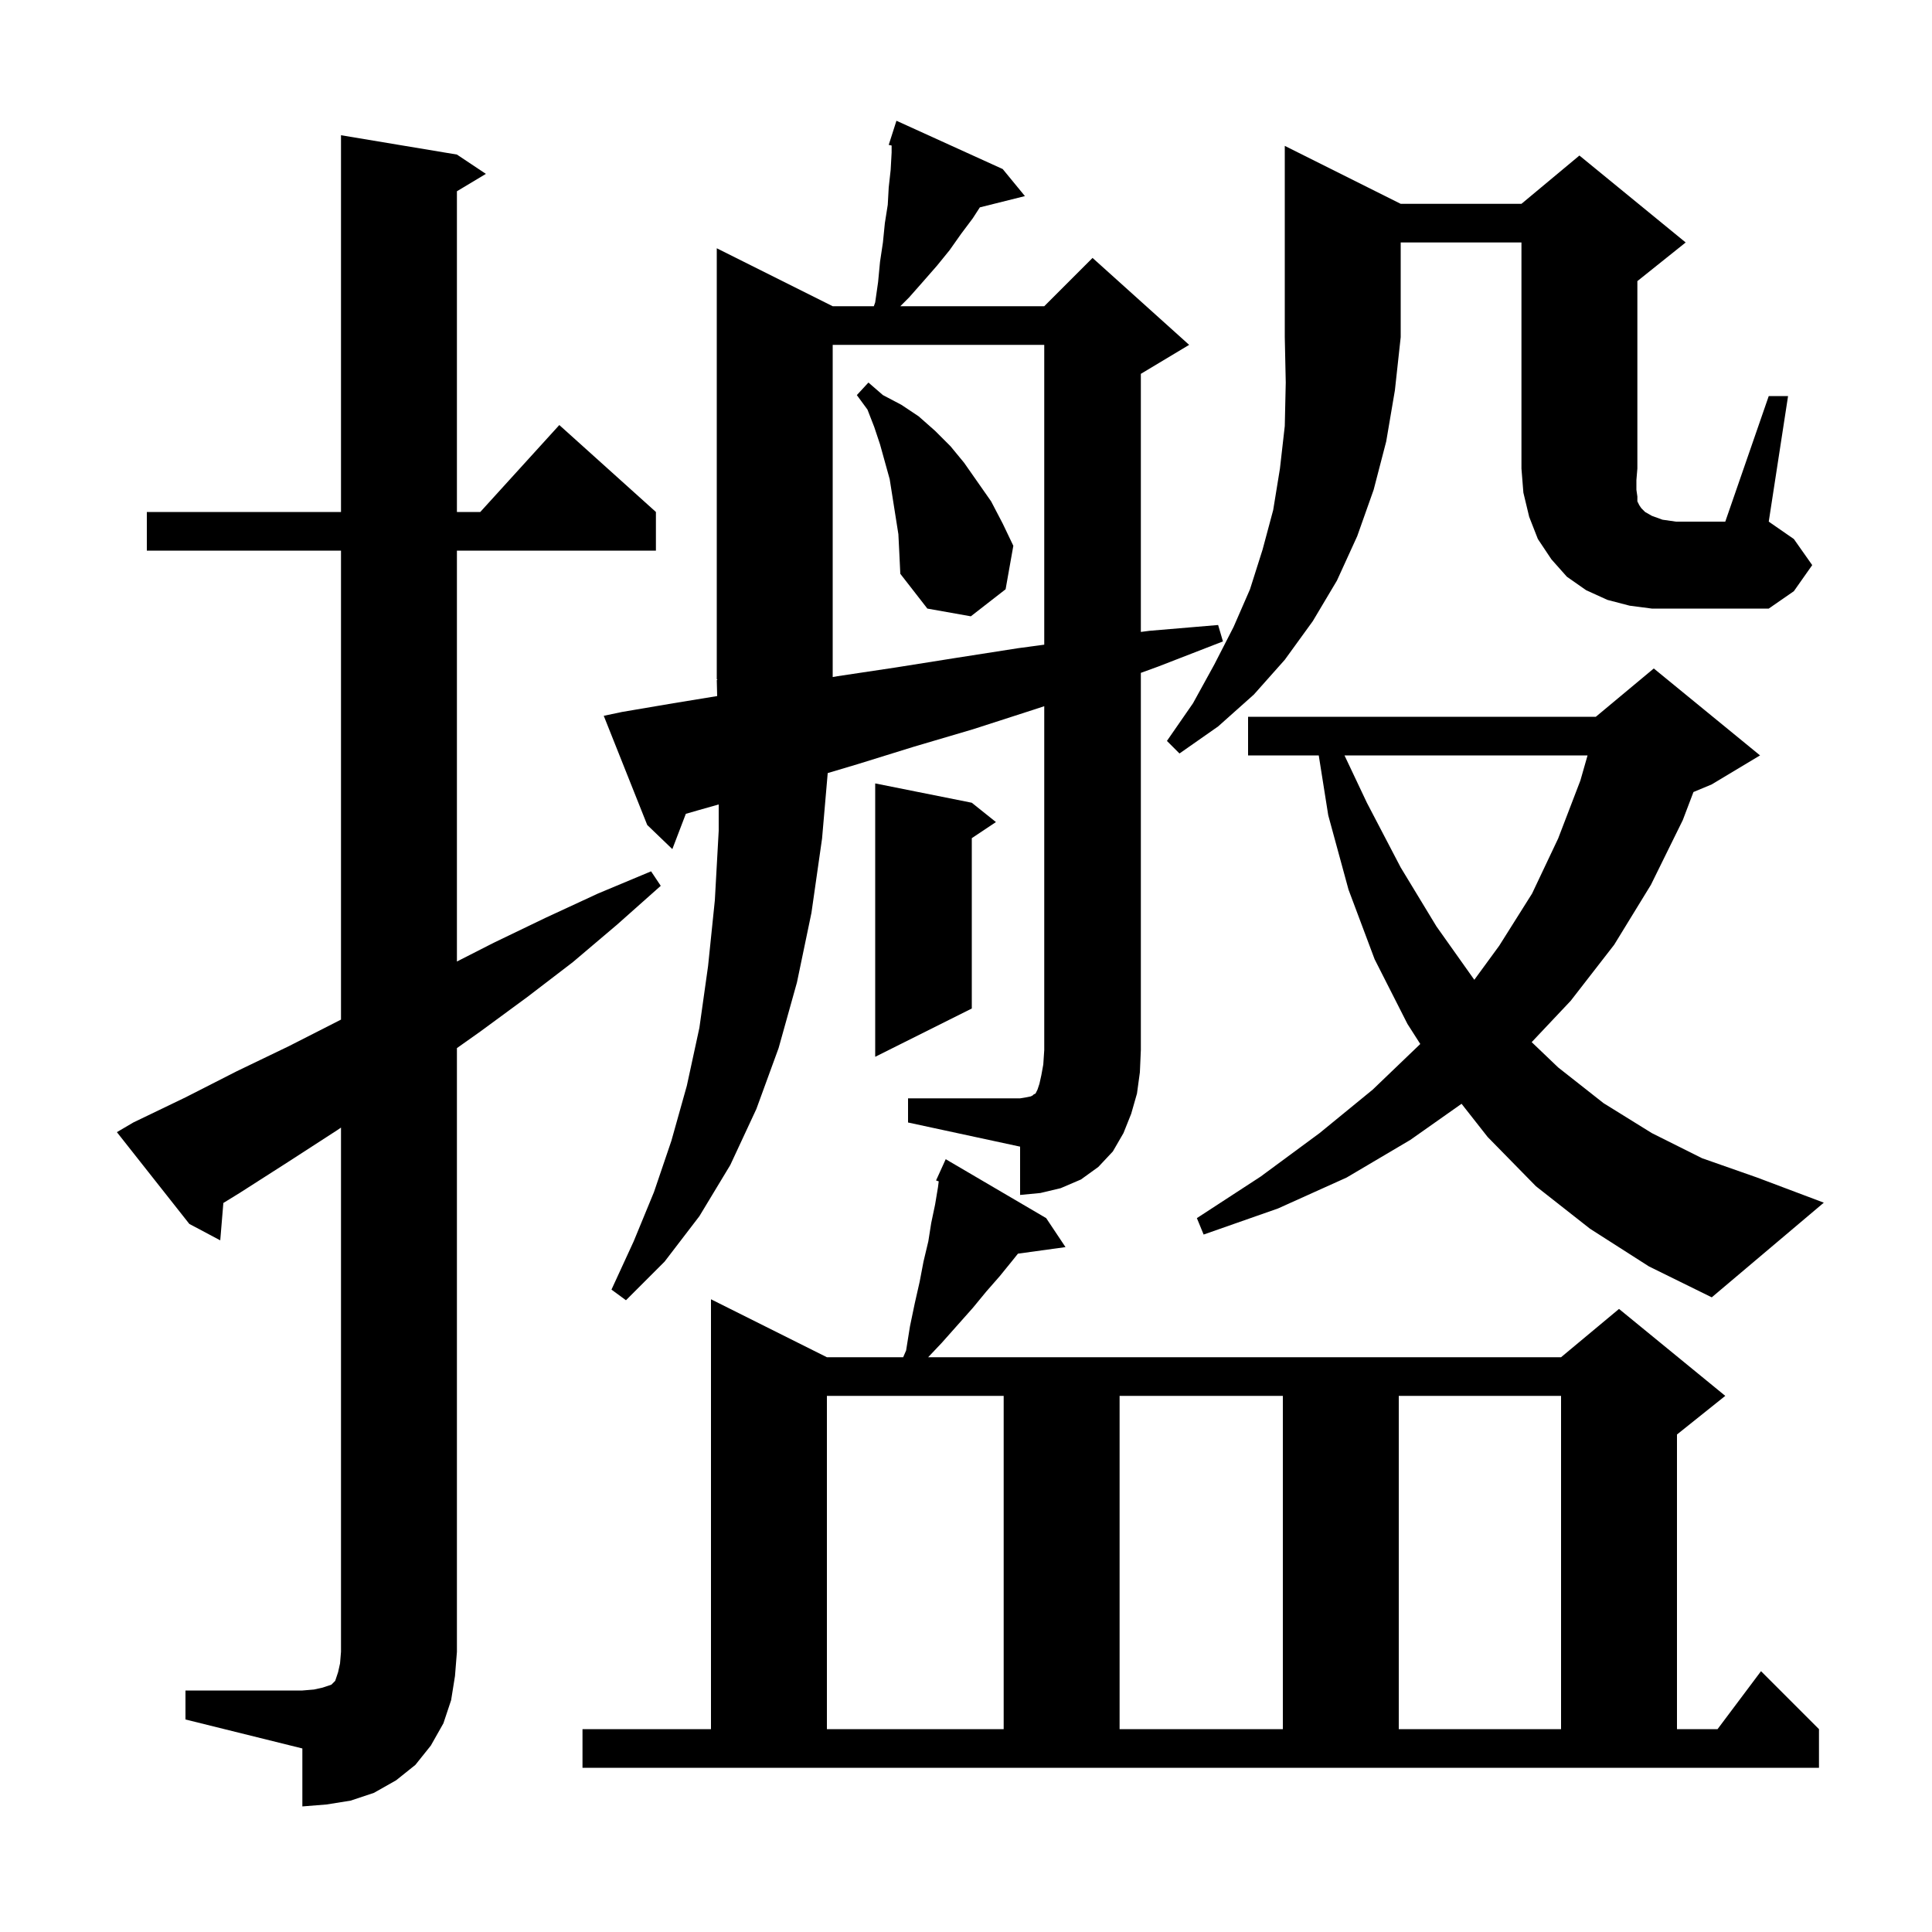 <svg xmlns="http://www.w3.org/2000/svg" xmlns:xlink="http://www.w3.org/1999/xlink" version="1.1" baseProfile="full" viewBox="0 0 200 200" width="200" height="200"><g fill="currentColor"><path d="M 19.2 175.0 L 31.3 175.0 L 32.5 174.9 L 33.4 174.7 L 34.3 174.4 L 34.7 174.0 L 35.0 173.1 L 35.2 172.2 L 35.3 171.0 L 35.3 116.728 L 34.9 117.0 L 29.8 120.3 L 24.8 123.5 L 23.122 124.532 L 22.8 128.4 L 19.6 126.7 L 12.1 117.2 L 13.8 116.2 L 19.2 113.6 L 24.5 110.9 L 29.9 108.3 L 35.3 105.549 L 35.3 57.0 L 15.2 57.0 L 15.2 53.0 L 35.3 53.0 L 35.3 14.0 L 47.3 16.0 L 50.3 18.0 L 47.3 19.8 L 47.3 53.0 L 49.718 53.0 L 57.9 44.0 L 67.9 53.0 L 67.9 57.0 L 47.3 57.0 L 47.3 99.536 L 51.1 97.6 L 56.5 95.0 L 61.9 92.5 L 67.4 90.2 L 68.4 91.7 L 63.9 95.7 L 59.3 99.6 L 54.6 103.2 L 49.7 106.8 L 47.3 108.5 L 47.3 171.0 L 47.1 173.5 L 46.7 176.0 L 45.9 178.4 L 44.6 180.7 L 43.0 182.7 L 41.0 184.3 L 38.7 185.6 L 36.3 186.4 L 33.8 186.8 L 31.3 187.0 L 31.3 181.0 L 19.2 178.0 Z M 60.3 179.0 L 73.6 179.0 L 73.6 134.5 L 85.6 140.5 L 93.496 140.5 L 93.8 139.8 L 94.2 137.3 L 94.7 134.9 L 95.2 132.7 L 95.6 130.6 L 96.1 128.5 L 96.4 126.6 L 96.8 124.7 L 97.1 122.9 L 97.176 122.294 L 96.9 122.2 L 97.297 121.328 L 97.3 121.3 L 97.308 121.303 L 97.9 120.0 L 108.3 126.1 L 110.3 129.1 L 105.377 129.779 L 104.8 130.5 L 103.5 132.1 L 102.1 133.7 L 100.7 135.4 L 97.5 139.0 L 96.083 140.5 L 161.6 140.5 L 167.6 135.5 L 178.6 144.5 L 173.6 148.5 L 173.6 179.0 L 177.8 179.0 L 182.3 173.0 L 188.3 179.0 L 188.3 183.0 L 60.3 183.0 Z M 85.6 144.5 L 85.6 179.0 L 103.9 179.0 L 103.9 144.5 Z M 115.9 144.5 L 115.9 179.0 L 132.8 179.0 L 132.8 144.5 Z M 144.8 144.5 L 144.8 179.0 L 161.6 179.0 L 161.6 144.5 Z M 164.6 127.2 L 159.0 122.8 L 154.0 117.7 L 151.3 114.264 L 146.0 118.0 L 139.4 121.9 L 132.3 125.1 L 124.6 127.8 L 123.9 126.1 L 130.5 121.8 L 136.6 117.3 L 142.1 112.8 L 147.0 108.1 L 147.025 108.072 L 145.7 106.0 L 142.3 99.3 L 139.6 92.1 L 137.5 84.4 L 136.517 78.2 L 129.2 78.2 L 129.2 74.2 L 165.2 74.2 L 171.2 69.2 L 182.2 78.2 L 177.2 81.2 L 175.307 81.989 L 174.2 84.9 L 170.9 91.6 L 167.1 97.8 L 162.6 103.6 L 158.56 107.882 L 161.3 110.5 L 166.0 114.2 L 171.0 117.3 L 176.2 119.9 L 181.9 121.9 L 188.8 124.5 L 177.2 134.3 L 170.7 131.1 Z M 94.0 113.7 L 105.6 113.7 L 106.2 113.6 L 106.7 113.5 L 106.9 113.4 L 107.0 113.3 L 107.2 113.2 L 107.4 112.8 L 107.6 112.2 L 107.8 111.3 L 108.0 110.2 L 108.1 108.7 L 108.1 73.106 L 106.9 73.5 L 100.7 75.5 L 94.6 77.3 L 88.8 79.1 L 85.685 80.029 L 85.1 86.8 L 84.0 94.5 L 82.5 101.7 L 80.6 108.5 L 78.3 114.8 L 75.6 120.6 L 72.4 125.9 L 68.8 130.6 L 64.8 134.6 L 63.3 133.5 L 65.6 128.5 L 67.7 123.4 L 69.5 118.1 L 71.1 112.4 L 72.4 106.4 L 73.3 100.0 L 74.0 93.2 L 74.4 86.0 L 74.4 83.277 L 72.2 83.9 L 70.997 84.247 L 69.6 87.9 L 67.0 85.4 L 62.5 74.1 L 64.4 73.7 L 69.7 72.8 L 74.241 72.057 L 74.2 70.4 L 74.266 70.399 L 74.2 70.3 L 74.2 25.7 L 86.2 31.7 L 90.46 31.7 L 90.6 31.3 L 90.9 29.2 L 91.1 27.1 L 91.4 25.1 L 91.6 23.1 L 91.9 21.2 L 92.0 19.4 L 92.2 17.6 L 92.3 15.8 L 92.3 15.064 L 92.0 15.0 L 92.8 12.5 L 103.8 17.5 L 106.1 20.3 L 101.433 21.467 L 100.7 22.6 L 99.5 24.2 L 98.3 25.9 L 97.0 27.5 L 95.6 29.1 L 94.1 30.8 L 93.2 31.7 L 108.1 31.7 L 113.1 26.7 L 123.1 35.7 L 118.1 38.7 L 118.1 65.417 L 119.0 65.3 L 126.1 64.7 L 126.6 66.4 L 119.9 69.0 L 118.1 69.655 L 118.1 108.7 L 118.0 111.0 L 117.7 113.2 L 117.1 115.3 L 116.3 117.3 L 115.2 119.2 L 113.7 120.8 L 111.9 122.1 L 109.8 123.0 L 107.7 123.5 L 105.6 123.7 L 105.6 118.7 L 94.0 116.2 Z M 100.6 83.1 L 103.1 85.1 L 100.6 86.767 L 100.6 104.4 L 90.6 109.4 L 90.6 81.1 Z M 139.182 78.2 L 141.5 83.1 L 145.0 89.8 L 148.7 95.9 L 152.6 101.4 L 152.623 101.426 L 155.2 97.9 L 158.6 92.5 L 161.3 86.8 L 163.6 80.8 L 164.343 78.2 Z M 145.0 21.1 L 157.5 21.1 L 163.5 16.1 L 174.5 25.1 L 169.5 29.1 L 169.5 48.5 L 169.4 49.7 L 169.4 50.7 L 169.5 51.4 L 169.5 51.9 L 169.7 52.3 L 169.9 52.6 L 170.3 53.0 L 171.0 53.4 L 172.1 53.8 L 173.5 54.0 L 178.6 54.0 L 183.1 41.0 L 185.1 41.0 L 183.1 54.0 L 185.7 55.8 L 187.6 58.5 L 185.7 61.2 L 183.1 63.0 L 171.0 63.0 L 168.7 62.7 L 166.4 62.1 L 164.2 61.1 L 162.2 59.7 L 160.6 57.9 L 159.2 55.8 L 158.3 53.5 L 157.7 51.0 L 157.5 48.5 L 157.5 25.1 L 145.0 25.1 L 145.0 34.9 L 144.4 40.4 L 143.5 45.7 L 142.2 50.7 L 140.5 55.5 L 138.4 60.1 L 135.9 64.3 L 133.0 68.3 L 129.8 71.9 L 126.1 75.2 L 122.1 78.0 L 120.8 76.7 L 123.5 72.8 L 125.7 68.8 L 127.7 64.9 L 129.4 61.0 L 130.7 56.9 L 131.8 52.8 L 132.5 48.5 L 133.0 44.1 L 133.1 39.6 L 133.0 34.9 L 133.0 15.1 Z M 86.2 35.7 L 86.2 70.085 L 86.7 70.0 L 92.7 69.1 L 99.0 68.1 L 105.4 67.1 L 108.1 66.737 L 108.1 35.7 Z M 93.0 55.3 L 92.1 49.6 L 91.1 46.0 L 90.5 44.2 L 89.8 42.4 L 88.7 40.9 L 89.9 39.6 L 91.4 40.9 L 93.3 41.9 L 95.1 43.1 L 96.8 44.6 L 98.4 46.2 L 99.8 47.9 L 102.6 51.9 L 103.8 54.2 L 104.9 56.5 L 104.1 61.0 L 100.5 63.8 L 96.0 63.0 L 93.2 59.4 L 93.1 57.3 Z "/></g></svg>
